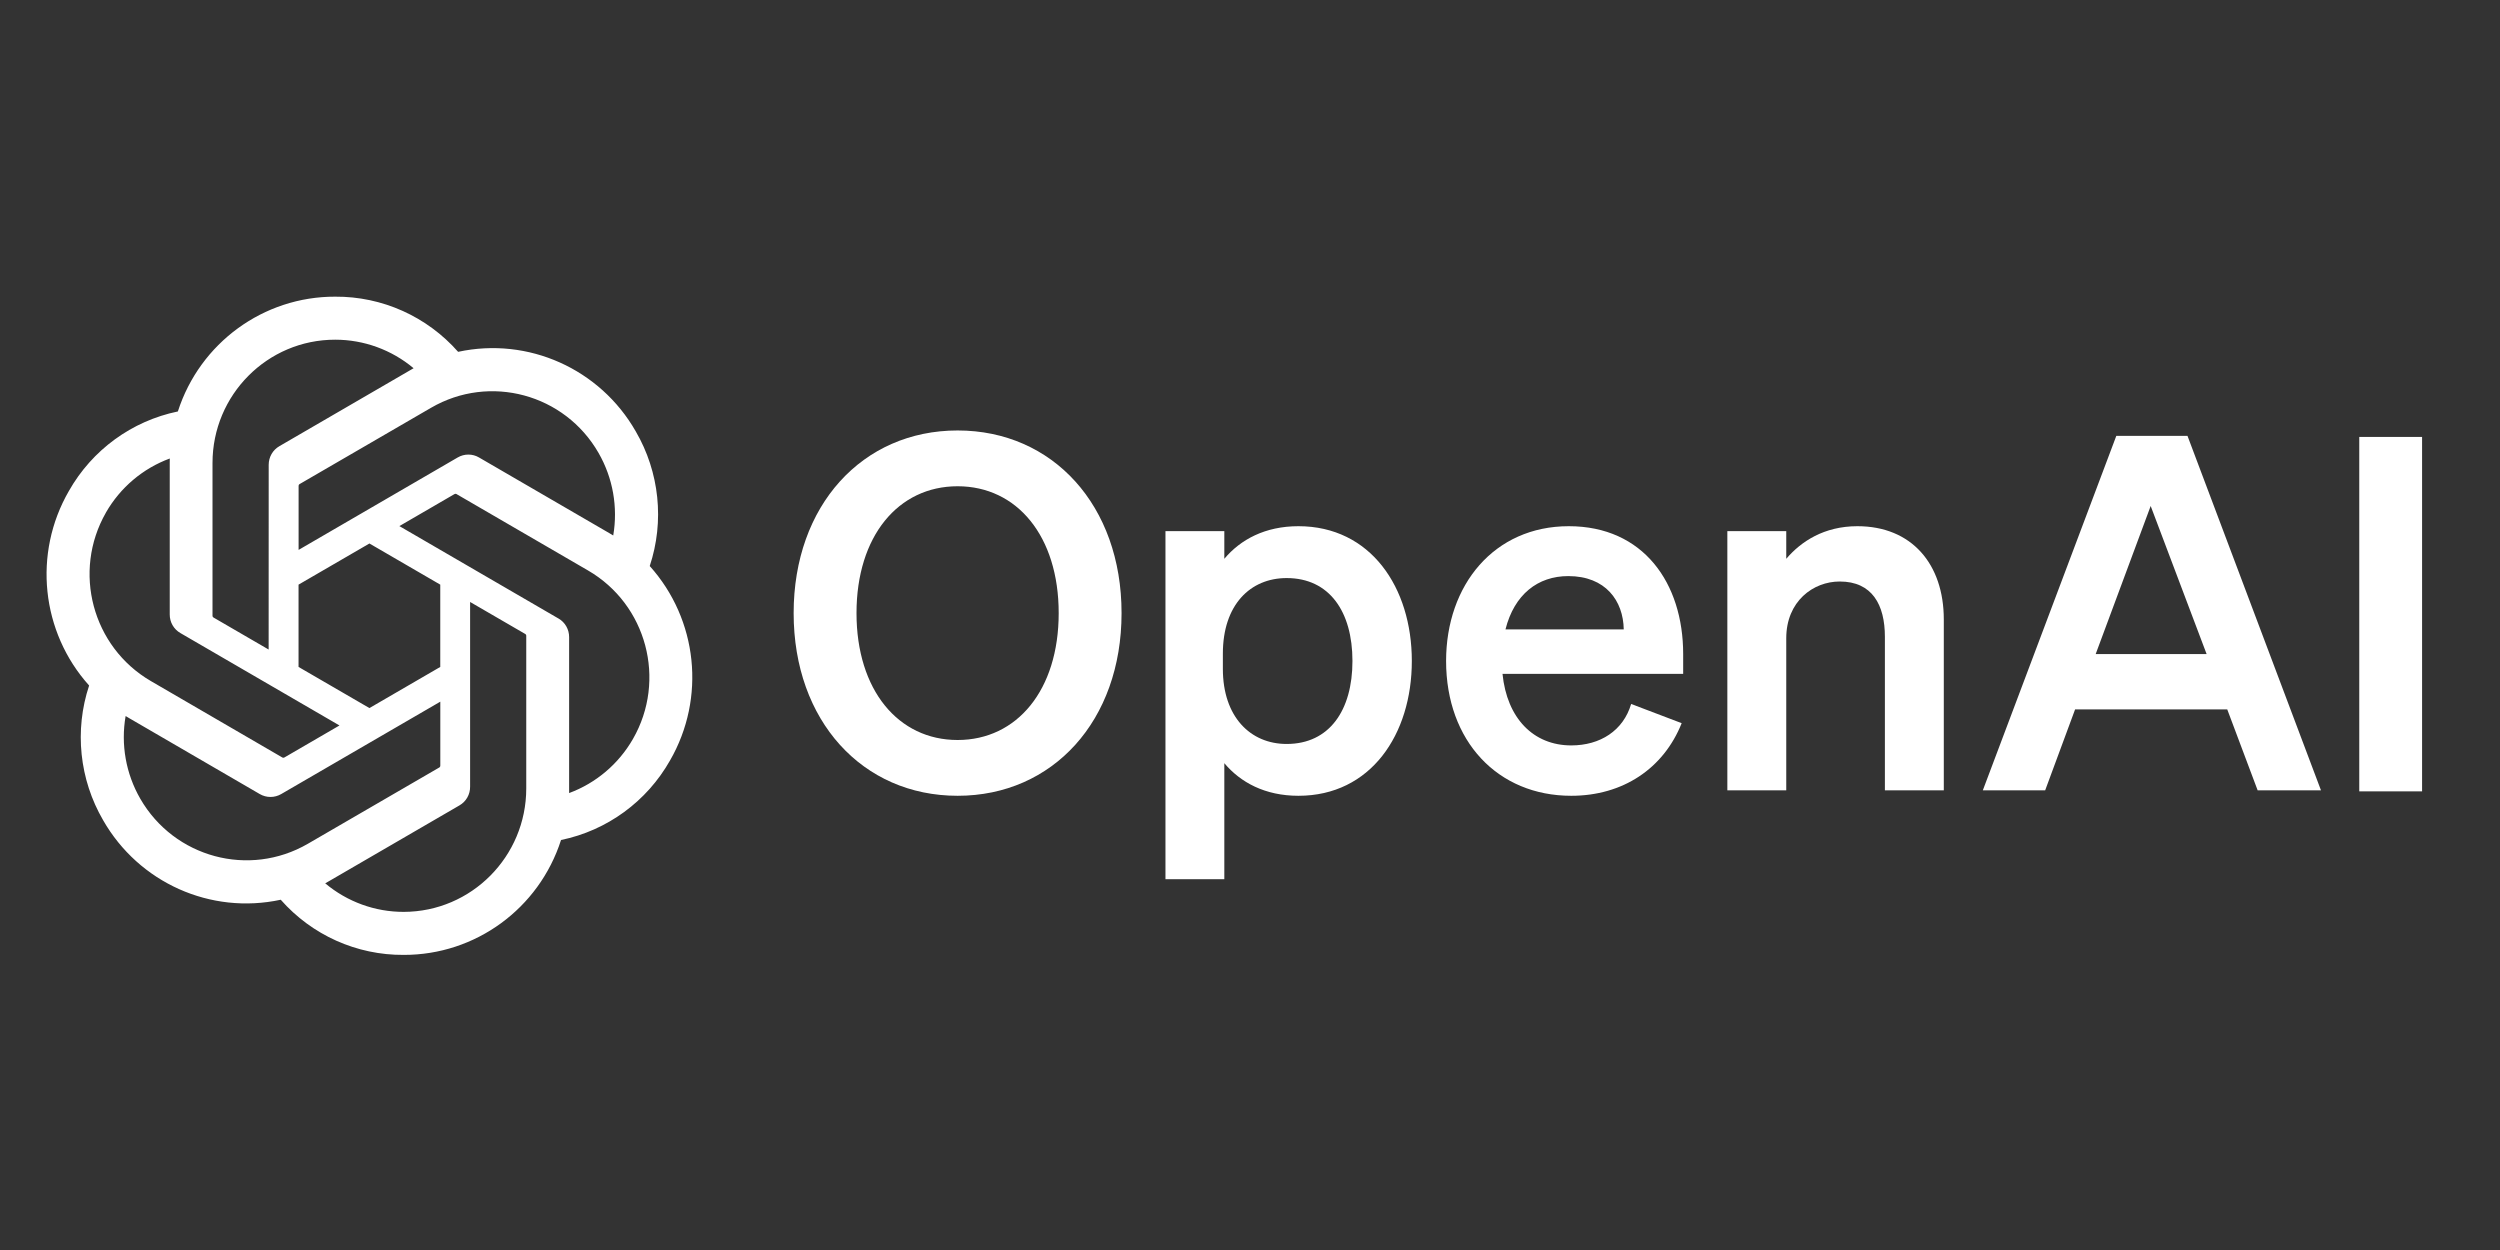 <svg xmlns="http://www.w3.org/2000/svg" xmlns:xlink="http://www.w3.org/1999/xlink" width="250" zoomAndPan="magnify" viewBox="0 0 187.5 93.75" height="125" preserveAspectRatio="xMidYMid meet" version="1.0"><rect x="0" y="0" width="187.5" height="93.75" fill="#333333" stroke="none"/><defs><clipPath id="d7654e972a"><path d="M 3.164 22.25 L 52 22.25 L 52 71.617 L 3.164 71.617 Z M 3.164 22.25 " clip-rule="nonzero"/></clipPath></defs><path fill="#ffffff" d="M 59.523 45.984 C 59.523 54.055 64.68 59.684 71.82 59.684 C 78.961 59.684 84.117 54.055 84.117 45.984 C 84.117 37.91 78.961 32.285 71.82 32.285 C 64.68 32.285 59.523 37.91 59.523 45.984 Z M 79.402 45.984 C 79.402 51.758 76.273 55.5 71.82 55.5 C 67.367 55.5 64.238 51.758 64.238 45.984 C 64.238 40.207 67.367 36.469 71.82 36.469 C 76.273 36.469 79.402 40.207 79.402 45.984 Z M 79.402 45.984 " fill-opacity="1" fill-rule="nonzero"/><path fill="#ffffff" d="M 97.383 59.684 C 102.797 59.684 105.887 55.09 105.887 49.574 C 105.887 44.059 102.797 39.465 97.383 39.465 C 94.883 39.465 93.039 40.465 91.824 41.91 L 91.824 39.836 L 87.41 39.836 L 87.41 65.941 L 91.824 65.941 L 91.824 57.238 C 93.039 58.684 94.883 59.684 97.383 59.684 Z M 91.715 49.02 C 91.715 45.355 93.777 43.355 96.5 43.355 C 99.703 43.355 101.434 45.871 101.434 49.574 C 101.434 53.277 99.703 55.797 96.5 55.797 C 93.777 55.797 91.715 53.758 91.715 50.168 Z M 91.715 49.02 " fill-opacity="1" fill-rule="nonzero"/><path fill="#ffffff" d="M 117.844 59.684 C 121.707 59.684 124.766 57.648 126.125 54.238 L 122.336 52.797 C 121.746 54.797 120.016 55.906 117.844 55.906 C 115.008 55.906 113.02 53.871 112.688 50.539 L 126.238 50.539 L 126.238 49.055 C 126.238 43.727 123.254 39.465 117.66 39.465 C 112.062 39.465 108.457 43.871 108.457 49.574 C 108.457 55.574 112.32 59.684 117.844 59.684 Z M 117.621 43.207 C 120.422 43.207 121.746 45.059 121.781 47.207 L 112.91 47.207 C 113.574 44.578 115.34 43.207 117.621 43.207 Z M 117.621 43.207 " fill-opacity="1" fill-rule="nonzero"/><path fill="#ffffff" d="M 129.551 59.277 L 133.969 59.277 L 133.969 47.871 C 133.969 45.094 135.992 43.613 137.98 43.613 C 140.41 43.613 141.367 45.355 141.367 47.762 L 141.367 59.277 L 145.785 59.277 L 145.785 46.465 C 145.785 42.281 143.355 39.465 139.305 39.465 C 136.805 39.465 135.074 40.613 133.969 41.91 L 133.969 39.836 L 129.551 39.836 Z M 129.551 59.277 " fill-opacity="1" fill-rule="nonzero"/><path fill="#ffffff" d="M 158.723 32.691 L 148.711 59.277 L 153.387 59.277 L 155.633 53.203 L 167.043 53.203 L 169.324 59.277 L 174.074 59.277 L 164.062 32.691 Z M 161.301 37.949 L 165.496 49.055 L 157.176 49.055 Z M 161.301 37.949 " fill-opacity="1" fill-rule="nonzero"/><path fill="#ffffff" d="M 181.656 32.77 L 176.945 32.77 L 176.945 59.352 L 181.656 59.352 Z M 181.656 32.77 " fill-opacity="1" fill-rule="nonzero"/><g clip-path="url(#d7654e972a)"><path fill="#ffffff" d="M 48.73 42.453 C 49.844 39.094 49.461 35.41 47.68 32.352 C 45 27.664 39.617 25.25 34.359 26.387 C 32.02 23.734 28.66 22.227 25.137 22.25 C 19.762 22.238 14.992 25.719 13.34 30.859 C 9.887 31.574 6.906 33.746 5.164 36.828 C 2.465 41.504 3.078 47.402 6.684 51.414 C 5.57 54.773 5.953 58.457 7.734 61.516 C 10.414 66.203 15.797 68.617 21.055 67.48 C 23.391 70.133 26.754 71.641 30.277 71.617 C 35.656 71.629 40.426 68.148 42.078 63 C 45.531 62.289 48.512 60.113 50.254 57.031 C 52.949 52.355 52.336 46.465 48.73 42.453 Z M 30.281 68.391 C 28.129 68.395 26.043 67.637 24.391 66.25 C 24.469 66.207 24.598 66.137 24.684 66.082 L 34.457 60.406 C 34.957 60.121 35.262 59.586 35.258 59.008 L 35.258 45.148 L 39.391 47.547 C 39.434 47.57 39.465 47.613 39.469 47.66 L 39.469 59.137 C 39.465 64.242 35.355 68.379 30.281 68.391 Z M 10.52 59.902 C 9.441 58.027 9.051 55.832 9.422 53.703 C 9.492 53.746 9.621 53.824 9.711 53.875 L 19.484 59.555 C 19.98 59.844 20.594 59.844 21.09 59.555 L 33.023 52.625 L 33.023 57.422 C 33.027 57.469 33.004 57.52 32.965 57.551 L 23.086 63.285 C 18.684 65.836 13.066 64.32 10.52 59.902 Z M 7.945 38.441 C 9.02 36.566 10.715 35.133 12.734 34.387 C 12.734 34.473 12.73 34.621 12.73 34.727 L 12.73 46.082 C 12.727 46.66 13.031 47.195 13.531 47.48 L 25.461 54.41 L 21.332 56.809 C 21.289 56.836 21.238 56.84 21.191 56.82 L 11.312 51.078 C 6.922 48.52 5.414 42.867 7.945 38.445 Z M 41.883 46.387 L 29.953 39.457 L 34.082 37.059 C 34.125 37.031 34.176 37.027 34.223 37.047 L 44.102 42.785 C 48.504 45.34 50.012 51 47.469 55.426 C 46.395 57.297 44.699 58.734 42.684 59.48 L 42.684 47.785 C 42.688 47.207 42.383 46.672 41.887 46.387 Z M 45.996 40.164 C 45.922 40.117 45.797 40.039 45.703 39.988 L 35.93 34.312 C 35.438 34.02 34.82 34.02 34.324 34.312 L 22.395 41.242 L 22.395 36.441 C 22.391 36.395 22.414 36.344 22.453 36.316 L 32.332 30.582 C 36.73 28.027 42.359 29.547 44.895 33.977 C 45.969 35.848 46.355 38.035 45.992 40.164 Z M 20.148 48.715 L 16.016 46.316 C 15.973 46.293 15.941 46.25 15.938 46.199 L 15.938 34.723 C 15.938 29.613 20.059 25.473 25.141 25.477 C 27.289 25.477 29.371 26.234 31.02 27.617 C 30.945 27.66 30.816 27.73 30.73 27.785 L 20.957 33.461 C 20.457 33.746 20.152 34.281 20.152 34.859 L 20.148 48.711 Z M 22.391 43.848 L 27.707 40.762 L 33.02 43.848 L 33.02 50.02 L 27.707 53.105 L 22.391 50.02 Z M 22.391 43.848 " fill-opacity="1" fill-rule="nonzero"/></g></svg>
